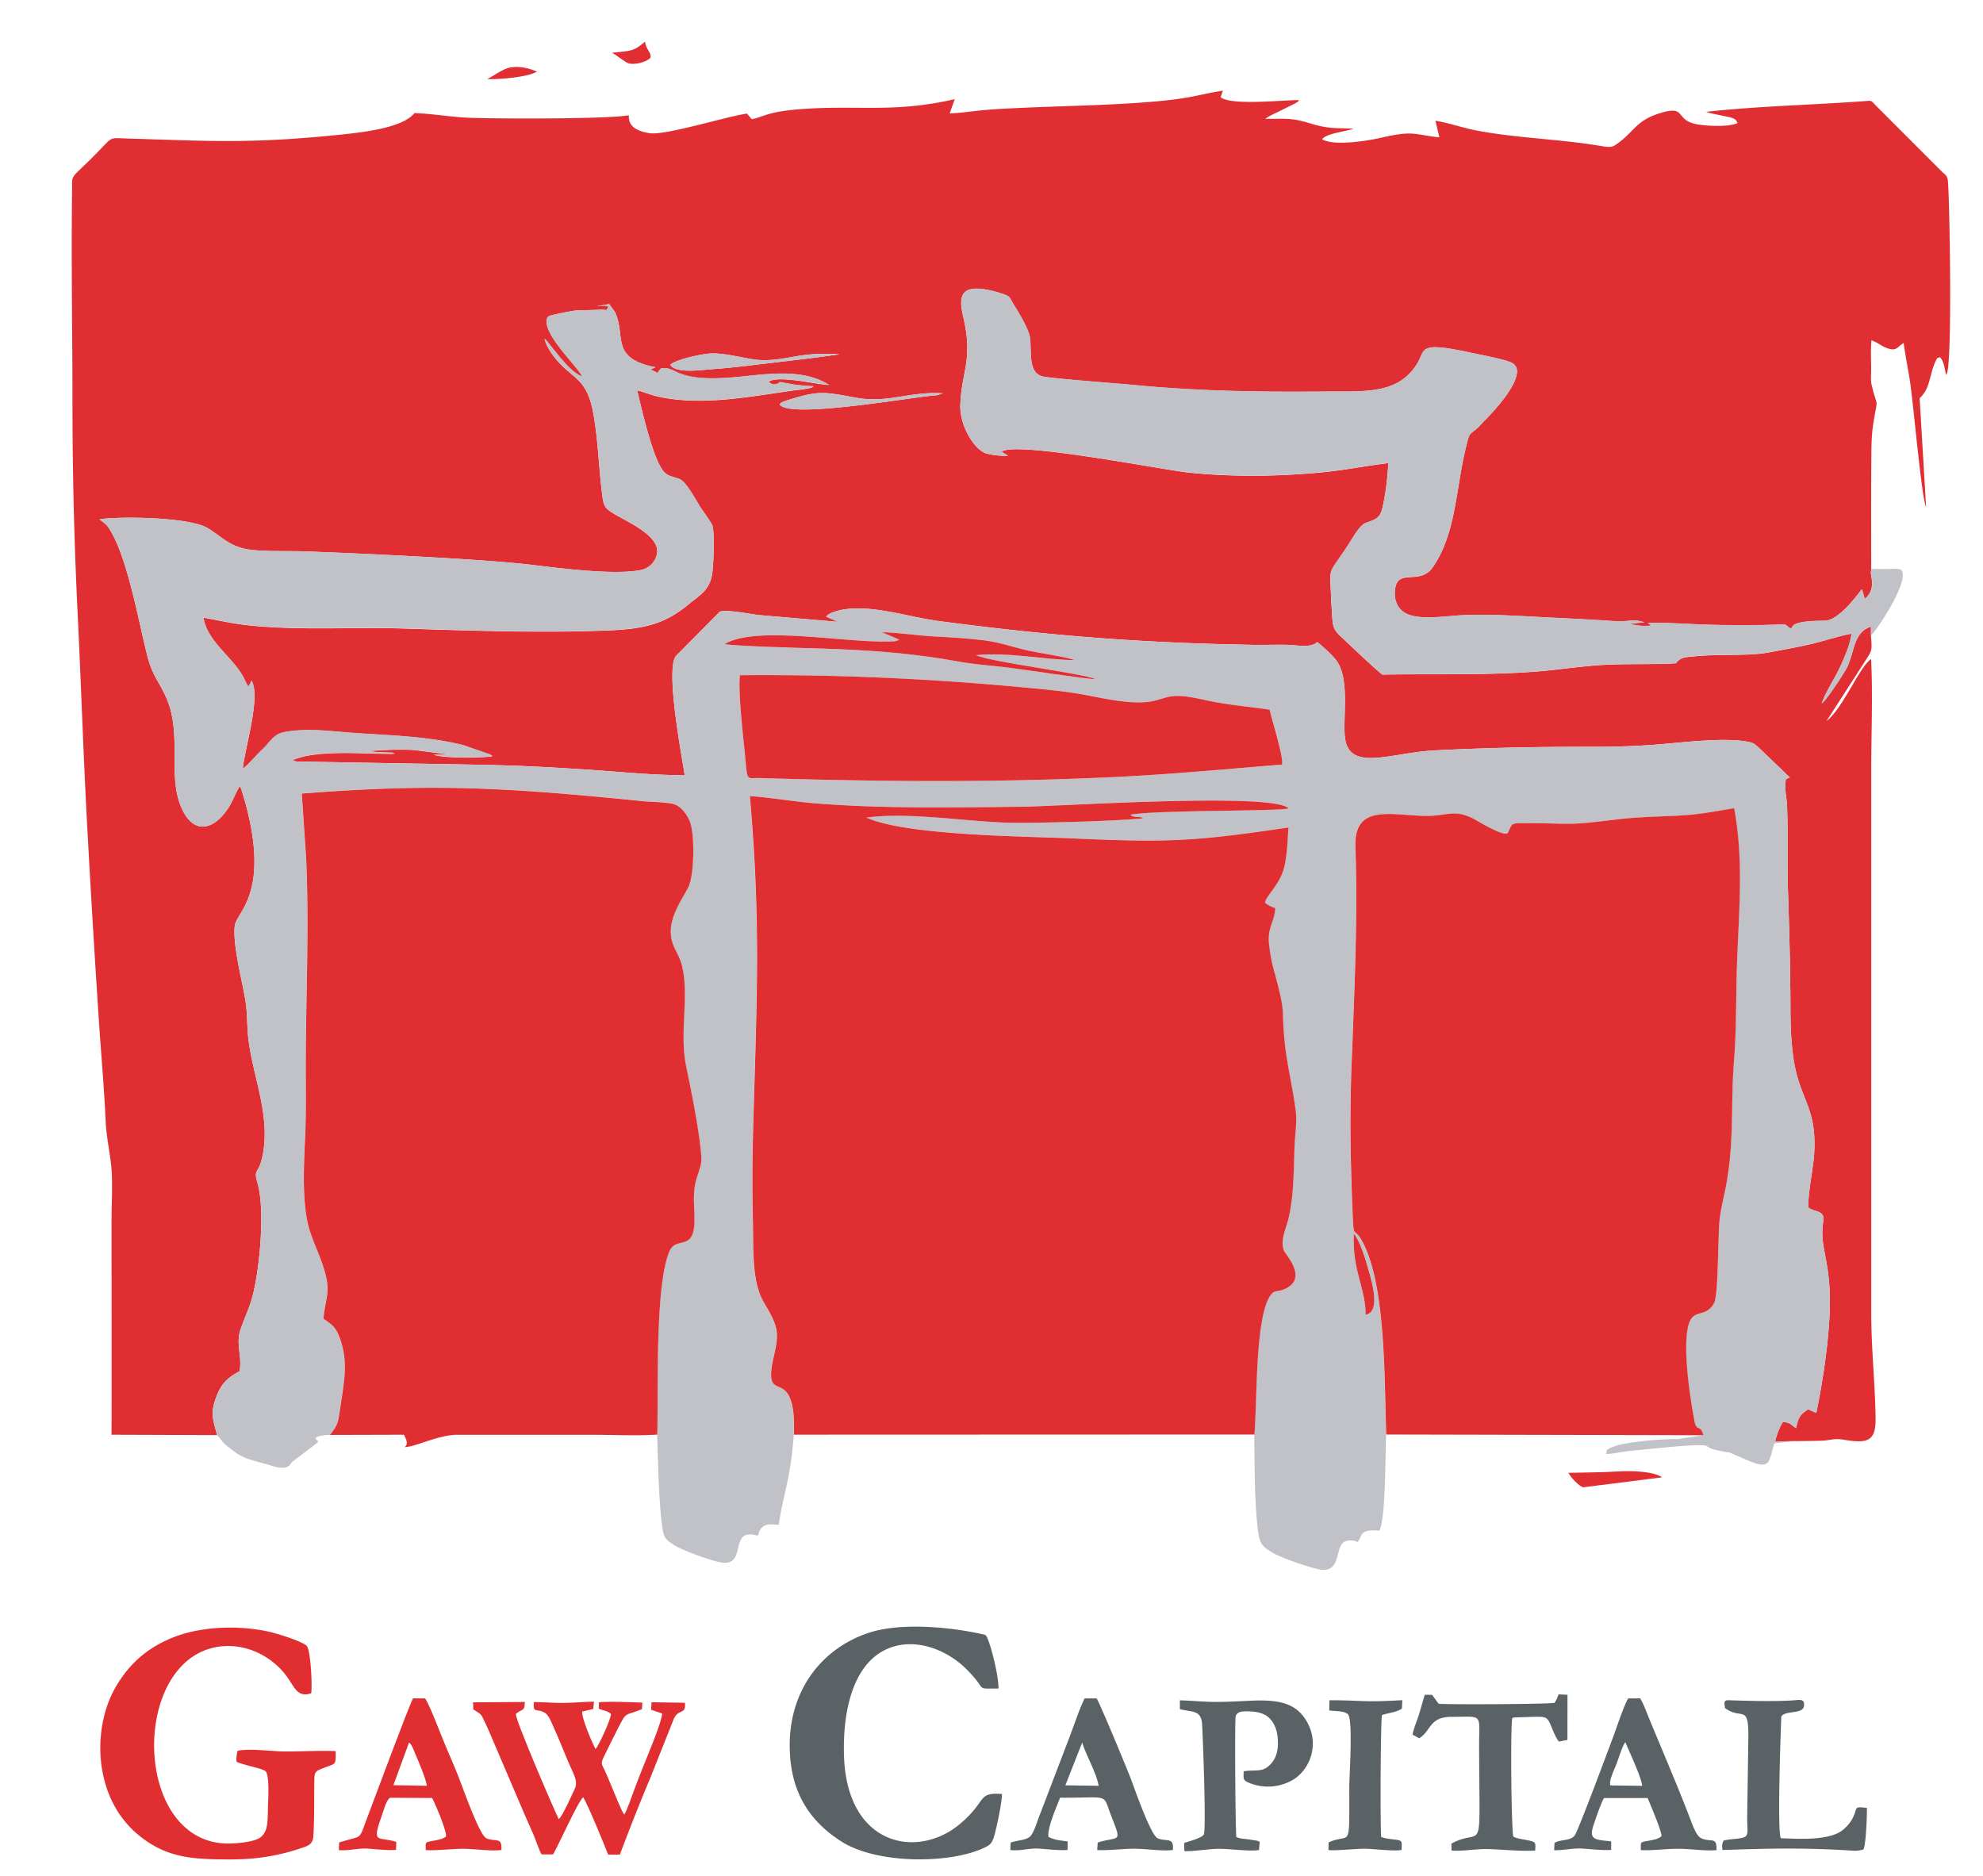<svg xmlns="http://www.w3.org/2000/svg" viewBox="0 0 37 35"><g fill-rule="evenodd" clip-rule="evenodd"><path d="M14.548 7.546c.039-.047.004-.022.074-.053a.66.66 0 0 1 .074-.026c.605-.191.679-.152 1.285-.045.592.105 1.016-.126 1.61-.083l-.103.034c-.025.004-.063.005-.089.008-.543.054-2.677.431-2.851.165zm-2.041-.742c.098-.091.555-.194.724-.207.241-.02.58.071.82.107.291.044.548-.013.828-.06.436-.074.763-.03.787-.034-.52.076-1.066.135-1.588.198a16.2 16.2 0 0 1-.807.082c-.191.013-.679.084-.764-.086zM4.051 26.776c-.08-.299-.135-.407-.006-.737.092-.236.214-.34.423-.454.056-.249-.067-.503.012-.754.064-.202.153-.379.215-.587.143-.48.258-1.649.112-2.164-.09-.316.029-.126.105-.586.118-.718-.186-1.395-.275-2.089-.032-.251-.017-.484-.059-.745-.058-.356-.241-1.045-.197-1.389.033-.257.659-.599.197-2.294l-.074-.249-.007-.014c-.031-.063-.003-.013-.025-.041-.055.073-.131.274-.194.374-.293.47-.698.543-.917-.038-.226-.602.036-1.339-.263-2.002-.139-.307-.252-.394-.349-.772-.164-.634-.373-1.875-.729-2.399-.043-.061-.093-.091-.15-.137a.11.11 0 0 1-.012-.011c.417-.059 1.654-.036 1.999.156.242.135.389.328.723.398.261.055.781.035 1.074.045.996.035 3.335.141 4.248.25.517.062 1.56.199 2.051.099a.381.381 0 0 0 .296-.267c.125-.369-.602-.654-.834-.808-.151-.099-.157-.153-.184-.373-.063-.506-.073-1.019-.169-1.516-.123-.631-.392-.604-.7-.986-.075-.093-.174-.236-.203-.369l.035.035c.163.191.444.6.67.674-.095-.204-.763-.808-.653-1.095.02-.037.065-.043.11-.055l.128-.028c.103-.022.185-.038.294-.054l.486-.015c.117.005.08.026.122-.057-.057-.037-.134-.009-.216-.007l.232-.041.105.145c.216.433-.106.868.759 1.033l-.094.041.132.067c-.001.004.003-.009.004-.006l.035-.05c.028-.029.022-.032.081-.033.265-.006.237.283 1.444.157.586-.06 1.168-.138 1.635.154-.217-.002-.94-.189-1.13-.058.068.041.083.068.181.031.054-.021-.059-.044.204.005.154.029.305.042.462.048-.005.003-.013.001-.016.009-.013.033-.346.066-.376.07-.812.115-1.719.295-2.529.109-.137-.031-.257-.088-.375-.111.089.376.285 1.221.468 1.478.083.116.147.118.31.171.141.045.332.43.422.561.056.082.156.219.199.302.052.102.026.781-.003.933-.055.288-.224.371-.435.545-.42.346-.78.458-1.474.487-1.27.053-2.597.005-3.863-.035-.957-.03-1.928.042-2.882-.06-.307-.033-.551-.093-.834-.142.074.477.612.774.782 1.189l.043.083.011.012.035-.053c.012-.022.014-.034.025-.055.181.286-.13 1.284-.163 1.643.117-.082.234-.239.365-.359.147-.134.2-.286.416-.325.453-.082.913-.007 1.367.022.653.042 1.33.064 1.964.222l.508.176c.026.018.021.015.038.03-.294.045-.988.027-1.093-.029l.337-.005c-.085.008-.603-.078-.771-.085-.289-.012-.568.008-.854.026.071-.008.165.014.251.017l.241.01c.137.024-.088-.024.035.009l.016.006.016.006c-.556.009-1.441-.088-1.909.119.004.003.011.001.013.007l.064.017c.032.003.087.001.121.002l1.643.029c.62.011 1.242.021 1.865.034.601.013 1.202.047 1.804.087.575.037 1.234.107 1.808.103-.044-.307-.364-1.962-.164-2.223l.818-.826c.1-.05.585.044.726.061l1.482.127-.223-.098c.048-.059.132-.084.203-.105.085-.024.184-.039.28-.045.198-.011.4.012.584.04.36.056.696.149 1.064.197 2.094.274 3.722.402 5.829.44.207.003.414-.003.621-.001.193.003.47.067.582-.052.094.073.309.268.374.367.219.334.116.963.138 1.356.041.729.832.345 1.671.3a54.937 54.937 0 0 1 2.928-.067c.516 0 .933-.014 1.438-.061.405-.037 1.041-.104 1.438-.042.14.021.17.044.247.114l.389.372c.071.065.125.129.195.186-.03.018-.042.018-.074.037-.03.187.017.332.023.507.02.536 0 1.078.018 1.614.023.693.043 1.415.045 2.109.001.34.009.696.064 1.028.126.753.439.871.376 1.762-.017.242-.128.786-.102.972.105.086.309.044.275.25-.08.483.13.701.122 1.54-.005.626-.129 1.441-.253 2.04l-.151-.068c-.139.09-.189.148-.224.351-.095-.052-.088-.098-.246-.117a1.22 1.22 0 0 0-.146.365l.352-.005c.167-.001.335-.003.503-.007.189-.005.219-.053.444-.016.403.064.581.04.575-.398-.009-.659-.081-1.296-.081-1.964V14.34c0-.658.031-1.395-.003-2.044-.218.146-.522.915-.833 1.159l.728-1.13c.125-.197.125-.182.102-.47v-.164c-.314.108-.295.405-.43.728-.04.097-.357.581-.463.684l-.025.023c.043-.151.229-.452.307-.608.095-.193.218-.466.25-.694-.242.042-.514.137-.768.195-.266.06-.536.111-.805.159-.37.065-.9.022-1.355.068-.176.018-.263.013-.35.13-.448.027-.924.004-1.369.031-.446.027-.86.096-1.297.128-.928.066-1.87.036-2.806.052-.048-.015-.662-.6-.781-.711-.165-.156-.149-.207-.172-.565-.008-.126-.013-.252-.018-.377-.015-.353-.009-.25.326-.764.107-.164.216-.377.343-.418.255-.085.27-.123.327-.412.043-.22.066-.472.083-.7-.761.1-.933.167-1.793.215-.635.036-1.287.028-1.915-.035-.491-.049-3.256-.599-3.51-.391l.12.075a1.369 1.369 0 0 1-.399-.042c-.219-.057-.502-.508-.491-.895.017-.635.245-.834.055-1.655-.078-.335-.067-.556.323-.522.129.011.257.045.377.083.186.059.15.06.245.217.078.128.279.453.3.619.031.261-.036.622.214.711.112.04 1.441.137 1.687.161 1.198.117 2.347.136 3.557.126.793-.006 1.403.06 1.765-.52.165-.264-.002-.42.987-.208.204.044.563.109.747.177.428.156-.331.953-.485 1.101-.039.038-.067.077-.106.114-.177.164-.156.048-.25.45-.169.727-.179 1.56-.603 2.165-.203.289-.526.097-.654.268-.073.098-.126.505.224.621.24.079.594.033.853.013.545-.043 1.226.01 1.779.036.298.014.588.03.883.046.139.008.315.025.451.021.206-.006.213-.036.415.02l-.261.027c.023.011.021.01.048.017.015.004.082.014.101.016.086.01.164.014.249-.004l-.077-.042c.374-.012.788.024 1.169.033.406.01.817.012 1.223-.002.148-.005.156-.023.214.027.107.093.06.007.14-.033.17-.083.55-.059.605-.072.282-.065.6-.538.648-.583l.052.18c.203-.164.122-.39.113-.489l.008-.069c0-.742-.004-1.486.004-2.227.002-.179.012-.349.04-.52.083-.504.077-.212-.036-.689-.02-.085-.009-.185-.009-.274 0-.173-.012-.391.006-.558.113.04.175.101.275.14.204.081.207-.026.326-.089.031.242.086.499.122.746.066.46.214 2.158.296 2.313l-.12-2.03c.203-.187.178-.432.296-.686.031-.067.023-.062.084-.077.078.077.085.22.114.328.014-.021.011-.01.021-.049.093-.363.045-3.148.014-3.547-.009-.127-.047-.13-.113-.195l-.16-.16-1.082-1.083c-.088-.093-.062-.084-.221-.072-.965.071-1.967.091-2.938.198.099.034.203.05.313.074.154.033.248.042.272.137-.165.078-.637.057-.815.008-.339-.093-.157-.329-.592-.205-.463.132-.508.331-.782.541-.137.105-.152.117-.349.084-.803-.136-1.589-.145-2.354-.295-.237-.047-.521-.144-.743-.177l.074.31c-.503-.056-.477-.132-1.089.007-.252.058-.88.16-1.1.028.083-.113.462-.146.585-.198-.361-.014-.465.005-.806-.098-.362-.11-.453-.082-.838-.085.087-.067.207-.11.315-.168l.241-.119a.636.636 0 0 0 .04-.025l.013-.012.025-.025c-.334-.002-1.258.105-1.468-.053l.043-.124c-.503.082-.535.132-1.185.195-.827.079-1.783.089-2.631.129-.215.01-.434.02-.65.04-.193.017-.443.057-.632.06l.094-.265c-1.154.267-1.817.101-2.919.19-.603.049-.685.158-.87.183l-.087-.104c-.397.058-1.529.413-1.817.366-.205-.033-.404-.107-.387-.335-.356.074-2.56.069-3.036.045-.32-.018-.658-.075-.965-.085-.234.3-1.091.374-1.558.42-1.564.152-2.301.1-3.841.053-.327-.01-.211-.042-.619.364-.421.417-.365.291-.37.63-.018 1.322.008 2.657.007 3.968a80.525 80.525 0 0 0 .097 3.906c.062 1.267.103 2.544.17 3.811.067 1.257.143 2.518.225 3.769.041.621.098 1.242.126 1.863.014.324.08.592.108.888.027.285.003.698.003.996 0 1.33.004 2.661 0 3.991l1.97.007z" fill="#e12e32"/><path d="M25.481 24.53c.001-.511-.25-.803-.221-1.515.118.139.227.502.286.72.044.163.225.744-.065.795zM14.194 14.517c-.281-.008-.241.094-.295-.459-.032-.328-.13-1.169-.091-1.46a52.039 52.039 0 0 1 5.178.217c.391.037.828.072 1.202.14.37.067.818.176 1.203.144.225-.019.35-.112.56-.114.191-.002.392.045.571.084.393.085.768.113 1.169.172.038.176.27.919.231 1.024-.973.079-1.91.169-2.893.221-2.279.119-4.555.101-6.835.031zm2.262-2.722l.327.14-.073.028c-.026.004-.082.005-.11.006-.829.029-2.48-.305-3.078.046.099.04 1.554.078 1.794.085.894.028 1.721.086 2.594.247.279.052.569.068.861.104.346.042 1.457.214 1.682.223-.291-.119-1.914-.311-2.243-.449.599-.063 1.259.084 1.842.092-.101-.051-.675-.135-.854-.175-.283-.063-.544-.158-.826-.194-.317-.04-.63-.056-.952-.074-.308-.018-.678-.075-.964-.079zM4.051 26.776c.078.082.084.118.166.186.291.24.337.242.763.359.088.024.201.068.293.064.157-.007.119-.079.227-.146l.435-.331c-.005-.055-.041-.029-.044-.071-.003-.044.182-.066.266-.064.149-.195.148-.212.193-.531.056-.408.154-.808-.002-1.25-.081-.23-.139-.267-.315-.39.038-.448.181-.502-.062-1.136-.147-.383-.246-.549-.286-1.025-.035-.415-.009-.851.008-1.265.018-.423.01-.853.01-1.283.001-1.305.066-2.557.008-3.869l-.082-1.22c1.934-.148 3.168-.144 5.109.023.409.035.82.074 1.228.117.164.018.466.017.604.057.154.045.273.239.309.351.085.261.072.982-.04 1.203-.126.248-.393.6-.31.97.041.183.143.285.193.489.142.57-.051 1.239.077 1.867.097.474.254 1.234.286 1.719.011.156-.094.347-.123.527-.035.229-.002.444-.007.671-.013.552-.341.261-.465.543-.278.633-.204 2.687-.229 3.424.016.387.02.762.044 1.144.011.183.024.373.048.556.032.24.072.263.233.368.131.086.697.296.885.321.478.063.115-.659.66-.503.003-.004.007-.016.007-.013.014.041 0-.009.038-.082.079-.148.234-.113.353-.105.109-.689.211-.799.283-1.684.001-.245.01-.52-.096-.726-.139-.271-.373-.061-.325-.497.025-.226.13-.488.096-.716-.031-.206-.174-.411-.257-.565-.206-.381-.174-.982-.185-1.465a32.991 32.991 0 0 1 .001-1.604c.064-2.427.158-3.886-.058-6.342.388.025.803.101 1.202.134 1.267.105 2.602.079 3.872.065.683-.008 4.69-.273 4.976.03-.126.058-2.492.027-2.953.12.087.065.156.016.246.064-.454.055-2.143.101-2.631.08-.784-.033-1.768-.193-2.536-.092.737.337 2.971.349 3.879.39 1.784.08 2.269.051 3.994-.205-.016.249-.028.619-.105.827-.105.283-.311.452-.333.576a.58.58 0 0 0 .193.101c-.012.242-.135.34-.121.626.009.192.068.429.115.604.216.807.11.592.183 1.286.046.436.148.829.203 1.257.028.223-.012.446-.021.68-.016.45-.011.911-.115 1.347-.042.179-.16.402-.081.593.035.084.458.518.008.717-.126.056-.181.007-.254.106-.301.406-.251 1.992-.307 2.606.009.559.001 1.255.072 1.805.032.246.086.284.252.39.145.094.717.297.915.326.372.054.275-.386.422-.505.061-.049.19-.053.264-.009.102-.098.011-.248.41-.212.122-.233.109-1.439.126-1.794-.036-1.018-.009-2.67-.401-3.51-.22-.472-.202.002-.232-.757-.012-.312-.02-.627-.029-.942-.017-.633.001-1.29.025-1.919.048-1.272.107-2.547.062-3.834-.029-.824.686-.58 1.332-.579.389.001.498-.129.856.045.082.039.599.364.658.268l.045-.099c.018-.037.027-.053.072-.068.053-.018.227-.011.293-.01.879.006.678.044 1.649-.073.368-.044.746-.049 1.117-.068.405-.019.673-.078 1.045-.138.193 1.036.072 2.052.047 3.101-.013.528-.007 1.075-.049 1.593-.065.791.006 1.486-.141 2.302-.042.235-.102.442-.129.689-.031.286-.02 1.4-.102 1.547-.154.277-.363.109-.461.36-.147.38.011 1.409.096 1.85.039.203.114.044.163.256l-.468.07a5.914 5.914 0 0 0-.966.082 1.191 1.191 0 0 0-.303.086c-.085.054-.045.011-.075.112.156-.006.326-.049.463-.06.26-.022 1.274-.141 1.4-.094.05.019.068.05.163.073.428.101.092-.027.592.189.458.198.409.056.523-.309l.367-.039-.352.005c.028-.135.089-.275.146-.365.158.019.151.064.246.117.035-.203.085-.262.224-.351l.151.068c.124-.599.248-1.414.253-2.04.008-.84-.202-1.057-.122-1.54.034-.206-.17-.164-.275-.25-.026-.185.085-.729.102-.972.063-.891-.25-1.009-.376-1.762a6.395 6.395 0 0 1-.064-1.028 78.002 78.002 0 0 0-.045-2.109c-.018-.536.001-1.078-.018-1.614-.007-.176-.053-.32-.023-.507.033-.02.044-.02.074-.037-.07-.058-.125-.121-.195-.186l-.389-.372c-.076-.07-.107-.093-.247-.114-.397-.062-1.034.006-1.438.042-.505.046-.921.061-1.438.061-.976 0-1.953.015-2.928.067-.839.045-1.631.429-1.671-.3-.022-.393.081-1.022-.138-1.356-.065-.099-.28-.294-.374-.367-.112.119-.388.054-.582.052-.207-.003-.414.004-.621.001a48.043 48.043 0 0 1-5.829-.44c-.368-.048-.704-.141-1.064-.197a2.736 2.736 0 0 0-.584-.04 1.377 1.377 0 0 0-.28.045c-.072.02-.155.045-.203.105l.223.098-1.482-.127c-.141-.018-.625-.111-.726-.061l-.818.826c-.201.261.119 1.916.164 2.223-.574.003-1.232-.066-1.808-.103a40.395 40.395 0 0 0-1.804-.087c-.623-.013-1.245-.023-1.865-.034l-1.643-.029c-.034-.001-.089.002-.121-.002l-.065-.022c-.002-.006-.009-.004-.013-.007.468-.207 1.353-.11 1.909-.119l-.016-.006-.016-.006c-.123-.033.102.015-.035-.009l-.241-.01c-.086-.003-.18-.025-.251-.017.286-.018.565-.038.854-.026.168.008.687.093.771.085l-.337.005c.105.056.798.073 1.093.029-.017-.015-.011-.013-.038-.03l-.509-.176c-.634-.158-1.311-.18-1.964-.222-.454-.029-.913-.104-1.367-.022-.216.039-.269.191-.416.325-.131.12-.248.277-.365.359.033-.359.344-1.358.163-1.643-.011.021-.013.033-.025.055l-.035.053-.011-.012-.043-.083c-.17-.415-.709-.712-.782-1.189.282.049.527.109.834.142.954.102 1.926.03 2.882.06 1.267.04 2.593.088 3.863.035.695-.029 1.054-.14 1.474-.487.211-.174.38-.256.435-.545.029-.152.055-.83.003-.933-.042-.083-.143-.22-.199-.302-.09-.131-.281-.516-.422-.561-.163-.053-.227-.055-.31-.171-.183-.257-.379-1.102-.468-1.478.117.023.237.08.375.111.81.186 1.717.007 2.529-.109.029-.004.362-.037.376-.07.003-.008.011-.006.016-.009a3.245 3.245 0 0 1-.462-.048c-.263-.048-.15-.026-.204-.005-.098.037-.113.01-.181-.031.19-.13.913.056 1.13.058-.467-.291-1.049-.214-1.635-.154-1.207.126-1.18-.163-1.444-.157-.059.001-.053.004-.081.033l-.035.05c-.002-.003-.005.01-.004.006l-.132-.067.094-.039c-.865-.164-.542-.6-.759-1.033l-.105-.145-.232.041c.081-.002.159-.03.216.007-.041.083-.005.062-.122.057l-.486.015a4.378 4.378 0 0 0-.294.054l-.128.028c-.045.011-.09.018-.11.055-.109.287.558.891.653 1.095-.226-.074-.506-.483-.67-.674l-.033-.034a.981.981 0 0 0 .203.369c.308.382.577.355.7.986.096.498.107 1.011.169 1.516.027.22.033.274.184.373.233.154.959.439.834.808a.381.381 0 0 1-.296.267c-.492.1-1.535-.037-2.051-.099-.913-.109-3.251-.215-4.248-.25-.293-.01-.814.009-1.074-.045-.335-.069-.481-.262-.724-.397-.344-.192-1.582-.216-1.999-.156a.11.11 0 0 0 .012.011c.056.046.107.076.15.138.356.524.565 1.765.729 2.399.098.379.21.465.349.772.3.663.038 1.401.263 2.002.218.581.624.507.917.038.063-.101.139-.301.194-.374.022.028-.006-.022.025.041l.007.014.074.249c.462 1.695-.164 2.037-.197 2.294-.044.343.139 1.033.197 1.389.043.261.027.494.059.745.088.693.393 1.37.275 2.089-.076.46-.195.271-.105.586.147.515.031 1.684-.112 2.164-.062.208-.151.385-.215.587-.079.251.044.505-.012.754-.209.114-.331.218-.423.454-.129.329-.074.438.006.736z" fill="#c0c2c7"/><path d="M14.815 26.768l8.59-.003c.056-.614.007-2.2.307-2.606.074-.099.128-.05.254-.106.45-.199.027-.633-.008-.717-.078-.191.039-.415.081-.593.104-.436.099-.898.115-1.347.009-.234.049-.458.021-.68-.054-.428-.157-.821-.203-1.257-.073-.694.033-.479-.183-1.286a3.118 3.118 0 0 1-.115-.604c-.014-.285.11-.383.121-.626a.58.58 0 0 1-.193-.101c.022-.124.229-.292.333-.576.077-.208.089-.579.105-.827-1.725.255-2.21.285-3.994.205-.908-.041-3.142-.052-3.879-.39.768-.101 1.752.059 2.536.092.488.021 2.177-.025 2.631-.08-.09-.048-.159.001-.246-.064.46-.092 2.827-.062 2.953-.12-.287-.303-4.293-.037-4.976-.03-1.27.013-2.606.039-3.872-.065-.399-.033-.814-.108-1.202-.134.216 2.456.122 3.915.058 6.342a32.991 32.991 0 0 0-.001 1.604c.011.482-.021 1.083.185 1.465.083.154.226.359.257.565.034.228-.071.49-.096.716-.048.436.185.227.325.497.105.206.097.481.096.726zm-8.658.005l1.379-.004c.038.073.092.172.014.231.202-.002.63-.232.991-.23h2.486c.394 0 .85.021 1.236-.003.025-.737-.049-2.791.229-3.424.124-.282.452.009.465-.543.005-.226-.028-.442.007-.671.028-.18.133-.371.123-.527-.032-.485-.189-1.245-.286-1.719-.128-.628.065-1.297-.077-1.867-.051-.204-.152-.306-.193-.489-.083-.37.184-.723.31-.97.112-.221.124-.942.04-1.203-.036-.112-.155-.306-.309-.351-.138-.04-.44-.039-.604-.057-.409-.043-.82-.081-1.228-.117-1.941-.167-3.175-.172-5.109-.023l.082 1.22c.058 1.311-.007 2.564-.008 3.869 0 .43.008.86-.01 1.283-.018.414-.043.85-.008 1.265.04.477.139.643.286 1.025.243.634.1.689.062 1.136.176.123.235.159.315.39.155.442.058.842.002 1.25-.047.318-.046.335-.195.529zm19.708-.008l5.916.013c-.049-.212-.124-.053-.163-.256-.084-.441-.243-1.47-.096-1.85.097-.251.307-.083.461-.36.081-.147.07-1.261.102-1.547.027-.247.087-.454.129-.689.147-.815.076-1.511.141-2.302.042-.518.036-1.064.049-1.593.026-1.049.147-2.065-.047-3.101-.372.059-.64.118-1.045.138-.372.018-.749.024-1.117.068-.971.117-.77.079-1.649.073-.066 0-.24-.008-.293.01-.045.015-.053.031-.072.068l-.045.099c-.06.097-.577-.228-.658-.268-.358-.173-.468-.044-.856-.045-.646-.002-1.361-.245-1.332.579.045 1.286-.015 2.561-.062 3.834a29.917 29.917 0 0 0-.025 1.919c.009.315.017.631.029.942.03.759.012.285.232.757.392.841.365 2.494.401 3.511z" fill="#e12e31"/><path d="M34.911 11.854c.1-.083.728-1.019.566-1.216-.043-.04-.189-.021-.256-.021-.101 0-.202.001-.304-.003l-.008.069c.008.099.09.325-.113.489l-.052-.18c-.048.045-.366.518-.648.583-.055.013-.435-.011-.605.072-.08.04-.034.126-.14.033-.058-.05-.066-.031-.214-.027-.406.013-.817.012-1.223.002-.381-.009-.795-.045-1.169-.033l.077.042a.743.743 0 0 1-.249.004 1.34 1.34 0 0 1-.101-.016c-.027-.007-.025-.006-.048-.017l.261-.027c-.203-.056-.209-.026-.415-.02-.136.004-.312-.013-.451-.021-.296-.016-.586-.032-.883-.046-.553-.026-1.234-.079-1.779-.036-.26.02-.614.066-.853-.013-.351-.116-.297-.523-.224-.621.127-.171.451.021.654-.268.424-.605.433-1.438.603-2.165.094-.401.073-.286.25-.45.039-.037.068-.076.106-.114.153-.147.913-.945.485-1.101-.183-.067-.542-.133-.747-.177-.99-.212-.822-.056-.987.208-.362.58-.972.514-1.765.52-1.21.01-2.359-.009-3.557-.126-.246-.025-1.575-.121-1.687-.161-.25-.089-.183-.45-.214-.711-.02-.167-.221-.491-.3-.619-.097-.157-.06-.157-.247-.217a1.76 1.76 0 0 0-.377-.083c-.39-.033-.401.188-.323.522.19.821-.038 1.02-.055 1.655-.011.387.272.838.491.895.125.032.268.05.399.042l-.12-.075c.254-.208 3.019.342 3.51.391.628.063 1.28.071 1.915.035.86-.048 1.032-.115 1.793-.215a5.998 5.998 0 0 1-.083.7c-.057.289-.072.327-.327.412-.127.042-.236.255-.343.418-.335.514-.341.41-.326.764.005.126.01.252.018.377.023.357.006.409.172.565.119.111.733.697.781.711.936-.016 1.878.014 2.806-.052.437-.032.851-.101 1.297-.128.446-.027.921-.003 1.369-.031.087-.117.174-.112.35-.13.455-.047.985-.003 1.355-.068.27-.047.54-.099.805-.159.254-.058.526-.153.768-.195-.033.228-.156.501-.25.694-.078.156-.264.456-.307.608l.025-.023c.106-.104.423-.588.463-.684.135-.323.117-.619.43-.728l.001.166z" fill="#c0c2c8"/><path d="M23.921 14.265c.039-.105-.193-.848-.231-1.024-.401-.059-.775-.088-1.169-.172-.179-.039-.38-.086-.571-.084-.211.003-.335.096-.56.114-.386.032-.833-.078-1.203-.144-.374-.068-.811-.103-1.202-.14a51.467 51.467 0 0 0-5.178-.217c-.039.291.059 1.133.091 1.46.054.553.014.45.295.459 2.28.07 4.557.088 6.835-.031.984-.053 1.92-.142 2.893-.221zM6.263 32.672c-.307-.013-.621.007-.929.007-.271-.001-.643-.06-.899-.015a.535.535 0 0 0-.022.205c.103.058.479.124.539.176.082.071.051.537.047.679-.006.239.01.464-.157.569-.125.079-.471.11-.649.102-1.64-.083-1.738-3.099-.354-3.61.58-.214 1.209.056 1.53.519.135.194.189.369.437.289.024-.136-.009-.802-.082-.883-.075-.084-.568-.238-.732-.272-.566-.118-1.247-.091-1.752.109-.507.2-.828.504-1.072.913-.258.432-.367 1.054-.249 1.629.119.583.411.967.762 1.224.473.346.916.38 1.611.38.313 0 .6-.026.898-.091.135-.03.26-.063.394-.108.147-.05.251-.069.262-.229.021-.322.015-.659.018-.983.002-.229.001-.23.192-.302.221-.084.208-.044.207-.308z" fill="#e12e31"/><path d="M18.695 33.472c-.472-.034-.267.125-.785.56-.788.662-2.108.416-2.162-1.271-.028-.856.177-1.684.76-1.974.522-.261 1.145-.02 1.516.348.427.422.142.365.606.37.004-.231-.127-.754-.203-.932-.033-.078-.033-.067-.133-.09a5.503 5.503 0 0 0-.393-.071c-.516-.074-1.18-.107-1.663.044-.851.266-1.518 1.031-1.503 2.145.011.809.345 1.358.954 1.751.668.432 2.013.424 2.654.133.14-.064.168-.092.213-.249.039-.136.143-.622.139-.764z" fill="#5a6265"/><path d="M8.83 31.892c.167.112.131.064.225.256.058.119.101.229.153.349l.6 1.403c.051.115.103.23.153.348.04.094.097.271.144.351h.215c.115-.198.458-.974.561-1.067.08.12.402.902.466 1.071h.218c.185-.488.377-.979.576-1.449l.434-1.09c.091-.191.23-.064.204-.294l-.622-.01-.008.14.206.071c-.004.151-.277.798-.341.957-.062.154-.12.303-.179.462-.038.102-.139.397-.187.467-.048-.053-.193-.428-.24-.535-.041-.094-.068-.168-.114-.267-.063-.139-.096-.142-.022-.289.09-.181.171-.351.26-.522.168-.325.115-.219.446-.355l.008-.121c-.138-.009-.714-.028-.811-.005l-.003.115c.081.041.156.035.228.101-.002.104-.225.581-.287.655-.062-.111-.259-.565-.25-.7l.207-.049.013-.136c-.192.004-.366.02-.556.024-.197.003-.373-.017-.565-.017-.024.226.058.109.206.202.069.043.114.161.159.262.084.185.17.395.25.591.124.304.223.411.14.581-.057.117-.221.494-.292.549-.101-.207-.804-1.837-.8-1.961.108-.107.166-.031.167-.225l-.965.007.003.13z" fill="#e12e31"/><path d="M22.016 31.891c.255.057.398.017.414.288.017.3.078 1.969.031 2.05-.038.066-.302.133-.366.157l.003.151c.189.01.454-.045.676-.042.209.003.53.05.717.024l.014-.153c-.031-.019-.014-.01-.052-.023l-.165-.026c-.081-.01-.15-.01-.22-.043-.018-.202-.033-2.229-.01-2.264.047-.079.104-.084.258-.079.099.003.196.02.272.057.131.064.222.208.247.395.028.209-.003.395-.117.521-.158.177-.268.106-.514.144-.001.148-.016.167.109.218a.914.914 0 0 0 .87-.097.808.808 0 0 0 .213-1.026c-.191-.354-.502-.433-1.02-.413-.229.009-.441.024-.682.024-.239.001-.45-.025-.68-.029l.002.166z" fill="#5a6265"/><path d="M7.632 32.512c.059.049.074.111.107.189.058.134.217.504.224.618l-.623-.011.292-.796zm-1.304 1.864l-.006.143c.2.016.346-.04.534-.028.154.01.382.039.533.023l.006-.148c-.327-.11-.471.061-.274-.48.031-.086.084-.301.158-.344l.784.005c.052.094.273.608.259.718-.063.052-.156.064-.243.081-.149.029-.14.012-.135.173.211.013.474-.025.698-.025.215.001.517.049.713.023.016-.26-.11-.14-.284-.221-.126-.058-.445-.963-.5-1.105-.101-.264-.21-.495-.312-.749-.063-.155-.249-.645-.327-.753l-.225-.002c-.069.118-.737 1.914-.845 2.2-.183.481-.076.343-.534.489z" fill="#e12e31"/><path d="M20.192 32.512c.068.23.265.559.307.807l-.621-.009.314-.798zm-1.334 1.866l-.007.14c.2.02.343-.039.533-.027.162.01.372.038.534.025l.004-.158c-.166-.024-.243-.028-.359-.085-.026-.167.156-.571.217-.732.959.007.781-.097.959.353.203.513.138.357-.257.484l-.01.14c.218.01.471-.025.698-.025.218 0 .515.05.714.024.024-.254-.118-.145-.285-.22-.13-.058-.44-.954-.498-1.106-.075-.196-.574-1.401-.639-1.502l-.225-.001c-.104.215-.193.492-.281.721l-.566 1.481c-.04.102-.089.267-.149.351-.073.1-.238.086-.383.137zm11.191-1.066c-.039-.073.071-.291.117-.414.038-.101.105-.322.16-.393.069.166.296.645.316.815l-.593-.008zm-1.044 1.072l-.007.138c.187.001.361-.043.524-.032.176.011.367.035.54.026l.001-.159c-.271-.035-.425-.013-.334-.292.039-.119.143-.427.199-.517l.814-.001c.05.119.263.616.26.712-.069.054-.126.063-.234.084-.161.031-.156.005-.152.176.215.011.469-.025.695-.025.235 0 .494.045.717.025.008-.263-.1-.136-.287-.223-.089-.041-.155-.232-.198-.344-.259-.674-.504-1.239-.774-1.892-.048-.117-.101-.268-.166-.372l-.224.001c-.089.156-.211.535-.281.722-.079.211-.649 1.742-.714 1.831-.082.113-.261.07-.379.142zm-2.648-2.019l.123.067c.224-.133.183-.4.603-.4.607 0 .513-.078.515.569.006 2.157.095 1.465-.518 1.797l.004.129c.207.017.456-.034.681-.027.308.008.572.043.879.028.01-.156.015-.158-.13-.191-.087-.019-.212-.033-.276-.069-.04-.104-.057-2.066-.021-2.212.006-.003.013-.012.017-.006.003.005.012-.005.017-.006l.357-.012c.207 0 .255-.016.323.146.041.097.094.243.157.316l.158-.031.001-.842-.168-.008a.532.532 0 0 1-.075.159c-.174.025-1.941.033-2.161.017l-.122-.167-.136-.002c-.038.118-.072.247-.11.372-.031.099-.106.278-.118.373zm5.829-.496c.311.227.44-.083.436.531l-.022 1.503c-.003.202.029.309-.029.36-.086.057-.296.04-.414.081-.03.071-.028.091-.017.173.879-.03 1.508-.045 2.399.01a.546.546 0 0 0 .227-.019c.048-.051.072-.641.068-.777-.284-.033-.149.004-.291.236a.725.725 0 0 1-.185.196c-.266.18-.794.147-1.132.134-.071-.175.01-2.269.011-2.27.07-.12.395-.039.421-.19.025-.144-.073-.122-.181-.114-.323.027-.885.011-1.202 0-.122-.006-.1.038-.089.146zm-7.384.044c.116.017.28.003.351.074.095.118.023 1.13.023 1.356 0 1.222.031.842-.386 1.032l-.003.142c.115.019.504-.025.672-.024.171.001.569.053.692.022.003-.146.028-.173-.109-.191-.101-.013-.177-.015-.271-.052-.019-.177-.012-2.137.014-2.271.106-.041.279-.054.373-.123l.007-.157c-.753.045-.736.001-1.36.002l-.003.19z" fill="#5a6265"/><path d="M16.783 11.935l-.073.028c-.026.004-.082.005-.11.006-.829.029-2.48-.305-3.078.046.099.04 1.554.078 1.794.085.894.028 1.721.086 2.594.247.279.052.569.068.861.104.346.042 1.457.214 1.682.223-.291-.119-1.914-.311-2.243-.449.599-.063 1.259.084 1.842.092-.101-.051-.675-.135-.854-.175-.283-.063-.544-.158-.826-.194-.317-.04-.63-.056-.952-.074-.308-.017-.678-.074-.965-.078l.328.139z" fill="#e12e32"/><path d="M12.507 6.804c.086.17.573.1.765.086.27-.019.543-.05.807-.082.522-.062 1.068-.122 1.588-.198-.025.004-.351-.039-.787.034-.28.047-.537.104-.828.06-.24-.037-.579-.127-.82-.107-.17.013-.628.116-.725.207zm2.041.742c.174.266 2.308-.111 2.852-.165.026-.003.064-.004.089-.008l.103-.034c-.595-.043-1.018.187-1.61.083-.606-.107-.68-.146-1.285.045a.66.66 0 0 0-.074.026c-.07.031-.036.006-.075.053z" fill="#c0c2c8"/><path d="M29.265 27.48c.027.063.203.264.281.269l1.467-.185c-.174-.118-.58-.124-.819-.11-.318.019-.608.018-.929.026zm-3.784-2.95c.29-.052.109-.632.065-.794-.059-.218-.168-.581-.286-.72-.03.711.221 1.003.221 1.514z" fill="#e12e31"/><path d="M11.419.984c.067.032.233.169.303.195.105.039.346-.018.415-.103.02-.098-.079-.141-.102-.297-.224.189-.273.167-.616.205zm-2.326.493c.244.004.745-.035.926-.14-.135-.063-.34-.113-.508-.076-.085.019-.144.054-.208.091l-.21.125z" fill="#e12e32"/></g></svg>